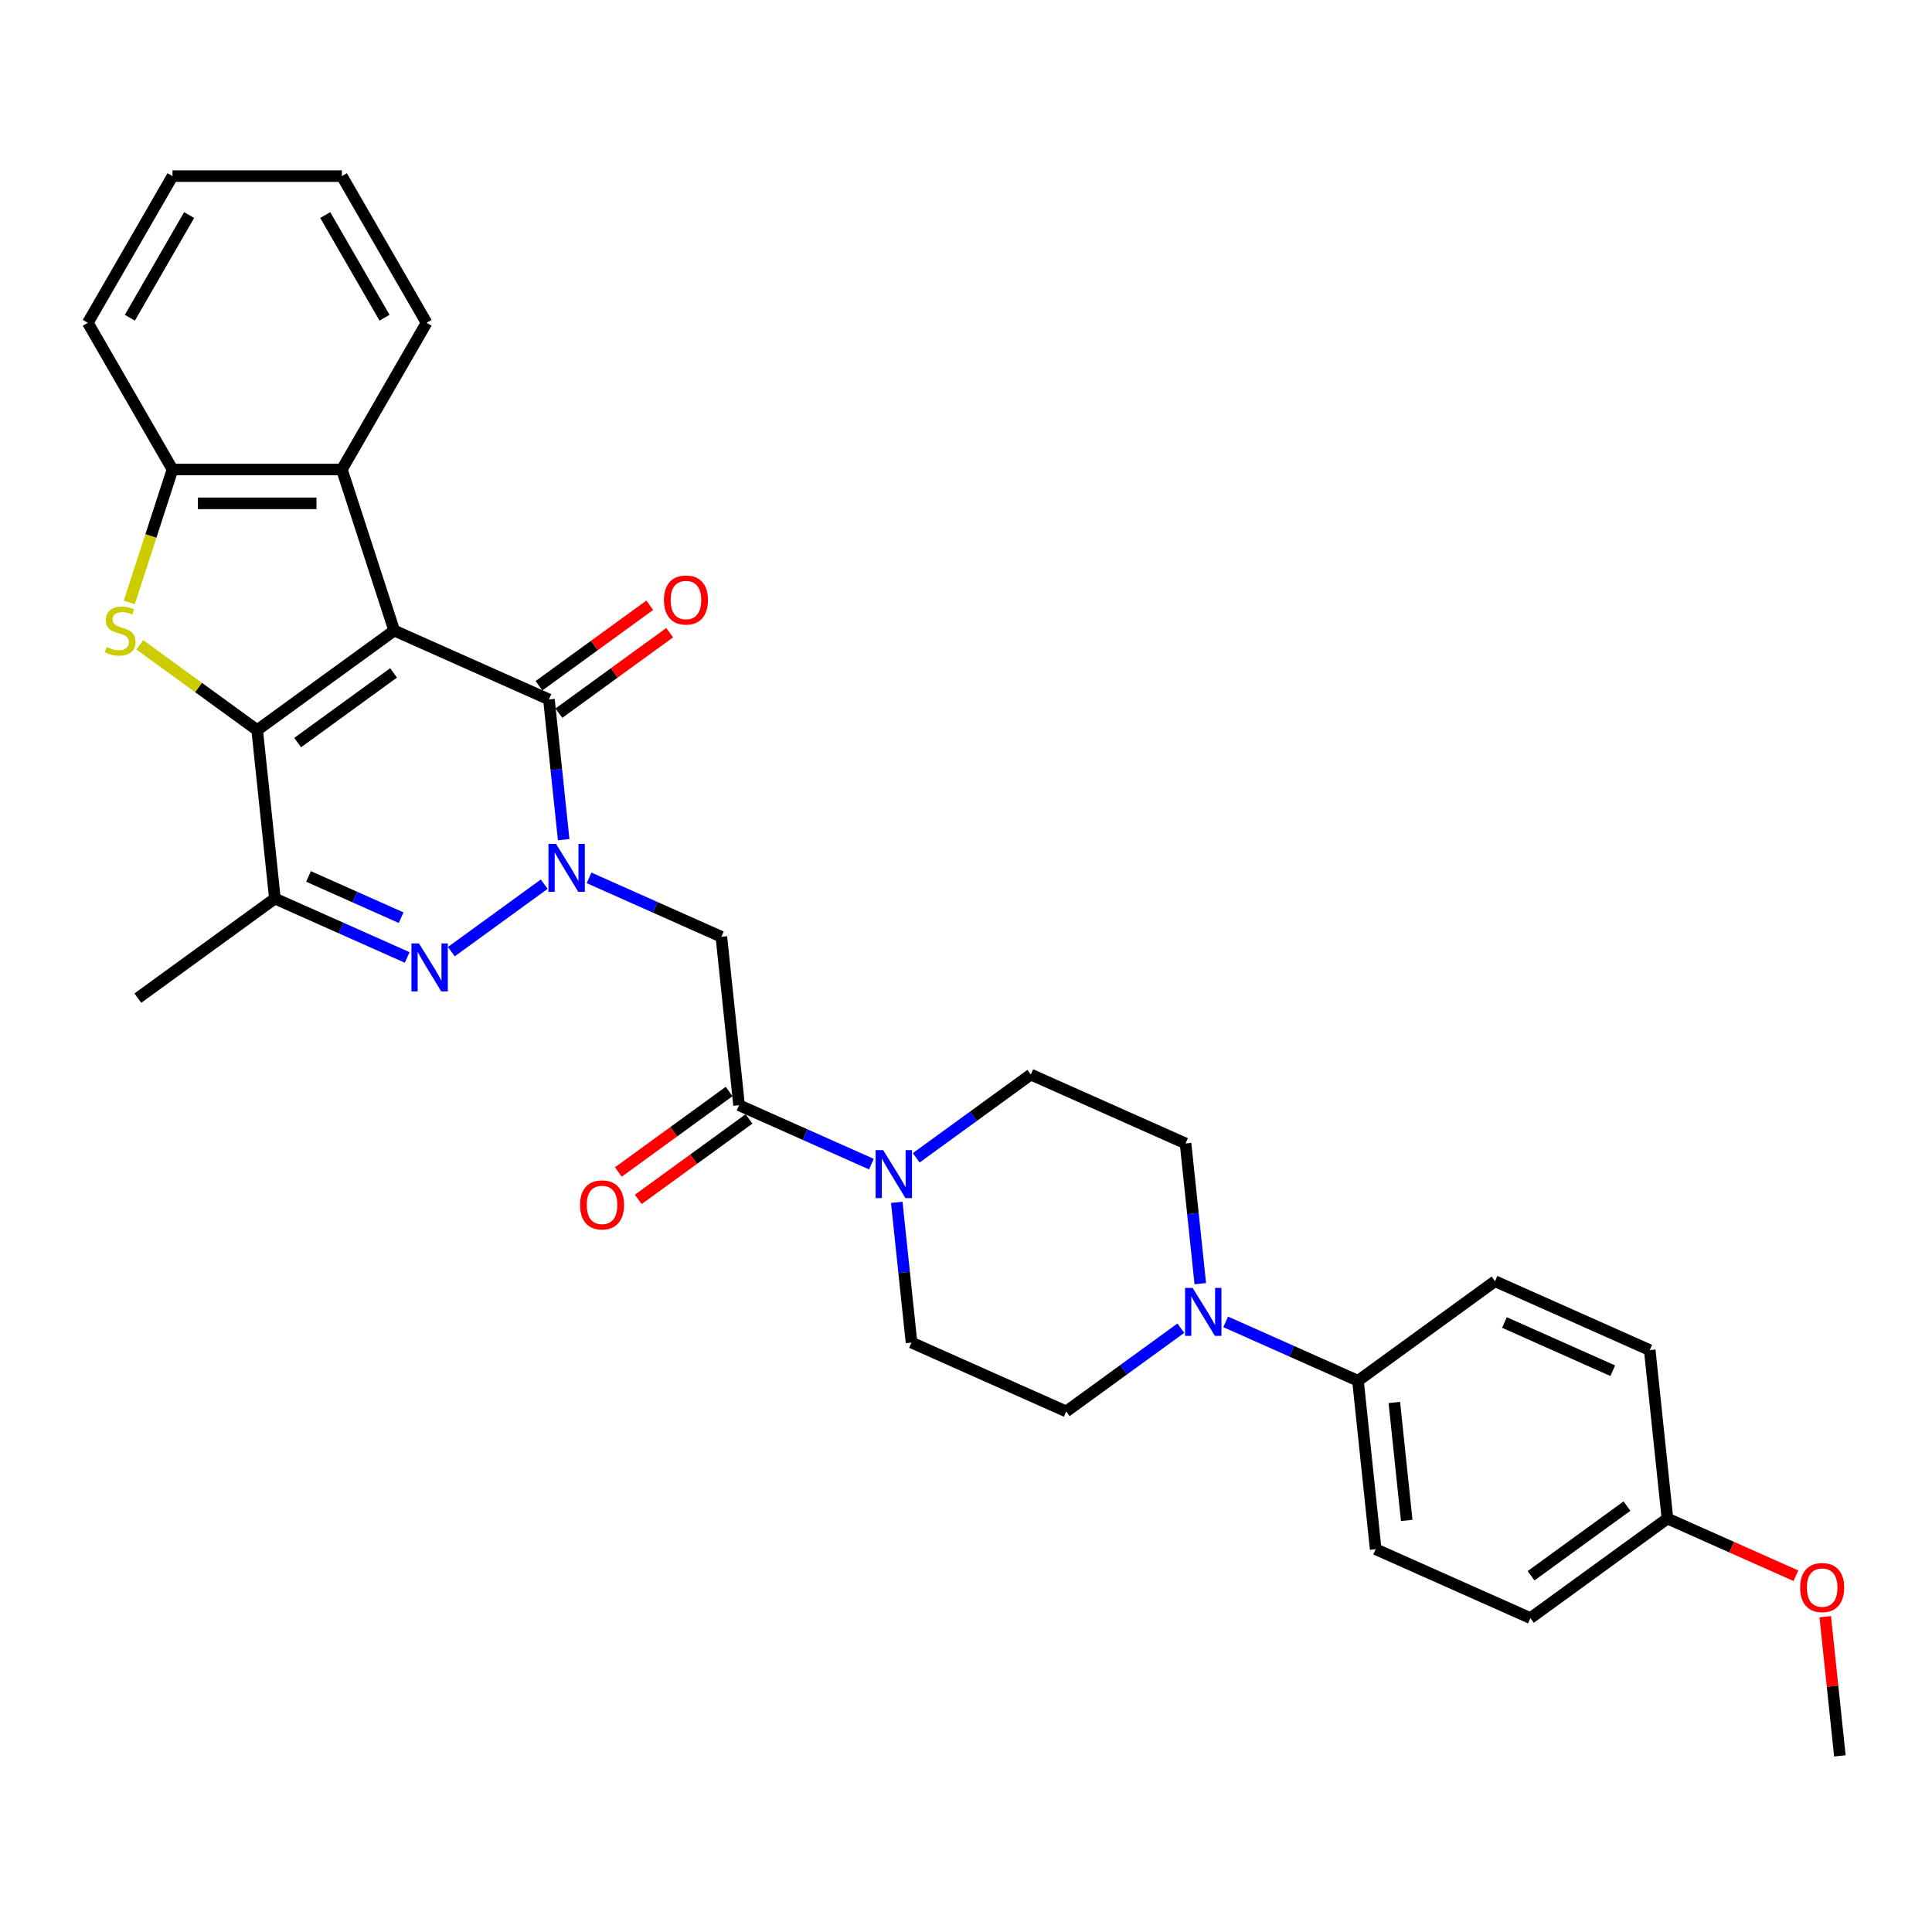 <?xml version='1.0' encoding='iso-8859-1'?>
<svg version='1.1' baseProfile='full'
              xmlns='http://www.w3.org/2000/svg'
                      xmlns:rdkit='http://www.rdkit.org/xml'
                      xmlns:xlink='http://www.w3.org/1999/xlink'
                  xml:space='preserve'
width='1000px' height='1000px' viewBox='0 0 1000 1000'>
<!-- END OF HEADER -->
<rect style='opacity:1.0;fill:#FFFFFF;stroke:none' width='1000' height='1000' x='0' y='0'> </rect>
<path class='bond-0' d='M 204.043,326.374 L 133.12,377.903' style='fill:none;fill-rule:evenodd;stroke:#000000;stroke-width:6px;stroke-linecap:butt;stroke-linejoin:miter;stroke-opacity:1' />
<path class='bond-0' d='M 203.71,348.288 L 154.064,384.358' style='fill:none;fill-rule:evenodd;stroke:#000000;stroke-width:6px;stroke-linecap:butt;stroke-linejoin:miter;stroke-opacity:1' />
<path class='bond-2' d='M 204.043,326.374 L 284.13,362.031' style='fill:none;fill-rule:evenodd;stroke:#000000;stroke-width:6px;stroke-linecap:butt;stroke-linejoin:miter;stroke-opacity:1' />
<path class='bond-7' d='M 204.043,326.374 L 176.953,242.999' style='fill:none;fill-rule:evenodd;stroke:#000000;stroke-width:6px;stroke-linecap:butt;stroke-linejoin:miter;stroke-opacity:1' />
<path class='bond-4' d='M 133.12,377.903 L 102.735,355.826' style='fill:none;fill-rule:evenodd;stroke:#000000;stroke-width:6px;stroke-linecap:butt;stroke-linejoin:miter;stroke-opacity:1' />
<path class='bond-4' d='M 102.735,355.826 L 72.349,333.75' style='fill:none;fill-rule:evenodd;stroke:#CCCC00;stroke-width:6px;stroke-linecap:butt;stroke-linejoin:miter;stroke-opacity:1' />
<path class='bond-5' d='M 133.12,377.903 L 142.284,465.088' style='fill:none;fill-rule:evenodd;stroke:#000000;stroke-width:6px;stroke-linecap:butt;stroke-linejoin:miter;stroke-opacity:1' />
<path class='bond-1' d='M 291.758,434.611 L 287.944,398.321' style='fill:none;fill-rule:evenodd;stroke:#0000FF;stroke-width:6px;stroke-linecap:butt;stroke-linejoin:miter;stroke-opacity:1' />
<path class='bond-1' d='M 287.944,398.321 L 284.13,362.031' style='fill:none;fill-rule:evenodd;stroke:#000000;stroke-width:6px;stroke-linecap:butt;stroke-linejoin:miter;stroke-opacity:1' />
<path class='bond-3' d='M 281.686,457.65 L 233.618,492.573' style='fill:none;fill-rule:evenodd;stroke:#0000FF;stroke-width:6px;stroke-linecap:butt;stroke-linejoin:miter;stroke-opacity:1' />
<path class='bond-6' d='M 304.9,454.384 L 339.14,469.629' style='fill:none;fill-rule:evenodd;stroke:#0000FF;stroke-width:6px;stroke-linecap:butt;stroke-linejoin:miter;stroke-opacity:1' />
<path class='bond-6' d='M 339.14,469.629 L 373.38,484.873' style='fill:none;fill-rule:evenodd;stroke:#000000;stroke-width:6px;stroke-linecap:butt;stroke-linejoin:miter;stroke-opacity:1' />
<path class='bond-13' d='M 289.283,369.124 L 317.95,348.295' style='fill:none;fill-rule:evenodd;stroke:#000000;stroke-width:6px;stroke-linecap:butt;stroke-linejoin:miter;stroke-opacity:1' />
<path class='bond-13' d='M 317.95,348.295 L 346.617,327.467' style='fill:none;fill-rule:evenodd;stroke:#FF0000;stroke-width:6px;stroke-linecap:butt;stroke-linejoin:miter;stroke-opacity:1' />
<path class='bond-13' d='M 278.977,354.939 L 307.644,334.111' style='fill:none;fill-rule:evenodd;stroke:#000000;stroke-width:6px;stroke-linecap:butt;stroke-linejoin:miter;stroke-opacity:1' />
<path class='bond-13' d='M 307.644,334.111 L 336.312,313.283' style='fill:none;fill-rule:evenodd;stroke:#FF0000;stroke-width:6px;stroke-linecap:butt;stroke-linejoin:miter;stroke-opacity:1' />
<path class='bond-32' d='M 210.763,495.577 L 176.524,480.333' style='fill:none;fill-rule:evenodd;stroke:#0000FF;stroke-width:6px;stroke-linecap:butt;stroke-linejoin:miter;stroke-opacity:1' />
<path class='bond-32' d='M 176.524,480.333 L 142.284,465.088' style='fill:none;fill-rule:evenodd;stroke:#000000;stroke-width:6px;stroke-linecap:butt;stroke-linejoin:miter;stroke-opacity:1' />
<path class='bond-32' d='M 207.623,474.987 L 183.655,464.316' style='fill:none;fill-rule:evenodd;stroke:#0000FF;stroke-width:6px;stroke-linecap:butt;stroke-linejoin:miter;stroke-opacity:1' />
<path class='bond-32' d='M 183.655,464.316 L 159.687,453.644' style='fill:none;fill-rule:evenodd;stroke:#000000;stroke-width:6px;stroke-linecap:butt;stroke-linejoin:miter;stroke-opacity:1' />
<path class='bond-31' d='M 66.931,311.804 L 78.109,277.402' style='fill:none;fill-rule:evenodd;stroke:#CCCC00;stroke-width:6px;stroke-linecap:butt;stroke-linejoin:miter;stroke-opacity:1' />
<path class='bond-31' d='M 78.109,277.402 L 89.287,242.999' style='fill:none;fill-rule:evenodd;stroke:#000000;stroke-width:6px;stroke-linecap:butt;stroke-linejoin:miter;stroke-opacity:1' />
<path class='bond-22' d='M 142.284,465.088 L 71.361,516.617' style='fill:none;fill-rule:evenodd;stroke:#000000;stroke-width:6px;stroke-linecap:butt;stroke-linejoin:miter;stroke-opacity:1' />
<path class='bond-8' d='M 373.38,484.873 L 382.543,572.059' style='fill:none;fill-rule:evenodd;stroke:#000000;stroke-width:6px;stroke-linecap:butt;stroke-linejoin:miter;stroke-opacity:1' />
<path class='bond-10' d='M 176.953,242.999 L 89.287,242.999' style='fill:none;fill-rule:evenodd;stroke:#000000;stroke-width:6px;stroke-linecap:butt;stroke-linejoin:miter;stroke-opacity:1' />
<path class='bond-10' d='M 163.803,260.533 L 102.437,260.533' style='fill:none;fill-rule:evenodd;stroke:#000000;stroke-width:6px;stroke-linecap:butt;stroke-linejoin:miter;stroke-opacity:1' />
<path class='bond-25' d='M 176.953,242.999 L 220.786,167.079' style='fill:none;fill-rule:evenodd;stroke:#000000;stroke-width:6px;stroke-linecap:butt;stroke-linejoin:miter;stroke-opacity:1' />
<path class='bond-9' d='M 382.543,572.059 L 416.783,587.303' style='fill:none;fill-rule:evenodd;stroke:#000000;stroke-width:6px;stroke-linecap:butt;stroke-linejoin:miter;stroke-opacity:1' />
<path class='bond-9' d='M 416.783,587.303 L 451.023,602.548' style='fill:none;fill-rule:evenodd;stroke:#0000FF;stroke-width:6px;stroke-linecap:butt;stroke-linejoin:miter;stroke-opacity:1' />
<path class='bond-18' d='M 377.39,564.966 L 348.723,585.795' style='fill:none;fill-rule:evenodd;stroke:#000000;stroke-width:6px;stroke-linecap:butt;stroke-linejoin:miter;stroke-opacity:1' />
<path class='bond-18' d='M 348.723,585.795 L 320.056,606.623' style='fill:none;fill-rule:evenodd;stroke:#FF0000;stroke-width:6px;stroke-linecap:butt;stroke-linejoin:miter;stroke-opacity:1' />
<path class='bond-18' d='M 387.696,579.151 L 359.029,599.979' style='fill:none;fill-rule:evenodd;stroke:#000000;stroke-width:6px;stroke-linecap:butt;stroke-linejoin:miter;stroke-opacity:1' />
<path class='bond-18' d='M 359.029,599.979 L 330.361,620.807' style='fill:none;fill-rule:evenodd;stroke:#FF0000;stroke-width:6px;stroke-linecap:butt;stroke-linejoin:miter;stroke-opacity:1' />
<path class='bond-14' d='M 464.165,622.321 L 467.979,658.611' style='fill:none;fill-rule:evenodd;stroke:#0000FF;stroke-width:6px;stroke-linecap:butt;stroke-linejoin:miter;stroke-opacity:1' />
<path class='bond-14' d='M 467.979,658.611 L 471.793,694.901' style='fill:none;fill-rule:evenodd;stroke:#000000;stroke-width:6px;stroke-linecap:butt;stroke-linejoin:miter;stroke-opacity:1' />
<path class='bond-15' d='M 474.237,599.283 L 503.895,577.735' style='fill:none;fill-rule:evenodd;stroke:#0000FF;stroke-width:6px;stroke-linecap:butt;stroke-linejoin:miter;stroke-opacity:1' />
<path class='bond-15' d='M 503.895,577.735 L 533.553,556.187' style='fill:none;fill-rule:evenodd;stroke:#000000;stroke-width:6px;stroke-linecap:butt;stroke-linejoin:miter;stroke-opacity:1' />
<path class='bond-27' d='M 89.287,242.999 L 45.455,167.079' style='fill:none;fill-rule:evenodd;stroke:#000000;stroke-width:6px;stroke-linecap:butt;stroke-linejoin:miter;stroke-opacity:1' />
<path class='bond-11' d='M 621.268,664.424 L 617.454,628.134' style='fill:none;fill-rule:evenodd;stroke:#0000FF;stroke-width:6px;stroke-linecap:butt;stroke-linejoin:miter;stroke-opacity:1' />
<path class='bond-11' d='M 617.454,628.134 L 613.639,591.844' style='fill:none;fill-rule:evenodd;stroke:#000000;stroke-width:6px;stroke-linecap:butt;stroke-linejoin:miter;stroke-opacity:1' />
<path class='bond-12' d='M 634.41,684.197 L 668.65,699.441' style='fill:none;fill-rule:evenodd;stroke:#0000FF;stroke-width:6px;stroke-linecap:butt;stroke-linejoin:miter;stroke-opacity:1' />
<path class='bond-12' d='M 668.65,699.441 L 702.889,714.686' style='fill:none;fill-rule:evenodd;stroke:#000000;stroke-width:6px;stroke-linecap:butt;stroke-linejoin:miter;stroke-opacity:1' />
<path class='bond-34' d='M 611.196,687.462 L 581.538,709.01' style='fill:none;fill-rule:evenodd;stroke:#0000FF;stroke-width:6px;stroke-linecap:butt;stroke-linejoin:miter;stroke-opacity:1' />
<path class='bond-34' d='M 581.538,709.01 L 551.88,730.558' style='fill:none;fill-rule:evenodd;stroke:#000000;stroke-width:6px;stroke-linecap:butt;stroke-linejoin:miter;stroke-opacity:1' />
<path class='bond-19' d='M 702.889,714.686 L 712.053,801.871' style='fill:none;fill-rule:evenodd;stroke:#000000;stroke-width:6px;stroke-linecap:butt;stroke-linejoin:miter;stroke-opacity:1' />
<path class='bond-19' d='M 721.701,725.931 L 728.115,786.961' style='fill:none;fill-rule:evenodd;stroke:#000000;stroke-width:6px;stroke-linecap:butt;stroke-linejoin:miter;stroke-opacity:1' />
<path class='bond-20' d='M 702.889,714.686 L 773.812,663.157' style='fill:none;fill-rule:evenodd;stroke:#000000;stroke-width:6px;stroke-linecap:butt;stroke-linejoin:miter;stroke-opacity:1' />
<path class='bond-16' d='M 471.793,694.901 L 551.88,730.558' style='fill:none;fill-rule:evenodd;stroke:#000000;stroke-width:6px;stroke-linecap:butt;stroke-linejoin:miter;stroke-opacity:1' />
<path class='bond-17' d='M 533.553,556.187 L 613.639,591.844' style='fill:none;fill-rule:evenodd;stroke:#000000;stroke-width:6px;stroke-linecap:butt;stroke-linejoin:miter;stroke-opacity:1' />
<path class='bond-24' d='M 712.053,801.871 L 792.139,837.528' style='fill:none;fill-rule:evenodd;stroke:#000000;stroke-width:6px;stroke-linecap:butt;stroke-linejoin:miter;stroke-opacity:1' />
<path class='bond-23' d='M 773.812,663.157 L 853.899,698.814' style='fill:none;fill-rule:evenodd;stroke:#000000;stroke-width:6px;stroke-linecap:butt;stroke-linejoin:miter;stroke-opacity:1' />
<path class='bond-23' d='M 778.694,684.523 L 834.755,709.483' style='fill:none;fill-rule:evenodd;stroke:#000000;stroke-width:6px;stroke-linecap:butt;stroke-linejoin:miter;stroke-opacity:1' />
<path class='bond-21' d='M 863.062,786 L 853.899,698.814' style='fill:none;fill-rule:evenodd;stroke:#000000;stroke-width:6px;stroke-linecap:butt;stroke-linejoin:miter;stroke-opacity:1' />
<path class='bond-26' d='M 863.062,786 L 896.312,800.803' style='fill:none;fill-rule:evenodd;stroke:#000000;stroke-width:6px;stroke-linecap:butt;stroke-linejoin:miter;stroke-opacity:1' />
<path class='bond-26' d='M 896.312,800.803 L 929.561,815.607' style='fill:none;fill-rule:evenodd;stroke:#FF0000;stroke-width:6px;stroke-linecap:butt;stroke-linejoin:miter;stroke-opacity:1' />
<path class='bond-35' d='M 863.062,786 L 792.139,837.528' style='fill:none;fill-rule:evenodd;stroke:#000000;stroke-width:6px;stroke-linecap:butt;stroke-linejoin:miter;stroke-opacity:1' />
<path class='bond-35' d='M 842.118,779.544 L 792.472,815.614' style='fill:none;fill-rule:evenodd;stroke:#000000;stroke-width:6px;stroke-linecap:butt;stroke-linejoin:miter;stroke-opacity:1' />
<path class='bond-29' d='M 220.786,167.079 L 176.953,91.158' style='fill:none;fill-rule:evenodd;stroke:#000000;stroke-width:6px;stroke-linecap:butt;stroke-linejoin:miter;stroke-opacity:1' />
<path class='bond-29' d='M 199.027,164.457 L 168.344,111.313' style='fill:none;fill-rule:evenodd;stroke:#000000;stroke-width:6px;stroke-linecap:butt;stroke-linejoin:miter;stroke-opacity:1' />
<path class='bond-28' d='M 944.739,836.788 L 948.526,872.815' style='fill:none;fill-rule:evenodd;stroke:#FF0000;stroke-width:6px;stroke-linecap:butt;stroke-linejoin:miter;stroke-opacity:1' />
<path class='bond-28' d='M 948.526,872.815 L 952.312,908.842' style='fill:none;fill-rule:evenodd;stroke:#000000;stroke-width:6px;stroke-linecap:butt;stroke-linejoin:miter;stroke-opacity:1' />
<path class='bond-33' d='M 45.455,167.079 L 89.287,91.158' style='fill:none;fill-rule:evenodd;stroke:#000000;stroke-width:6px;stroke-linecap:butt;stroke-linejoin:miter;stroke-opacity:1' />
<path class='bond-33' d='M 67.214,164.457 L 97.897,111.313' style='fill:none;fill-rule:evenodd;stroke:#000000;stroke-width:6px;stroke-linecap:butt;stroke-linejoin:miter;stroke-opacity:1' />
<path class='bond-30' d='M 176.953,91.158 L 89.287,91.158' style='fill:none;fill-rule:evenodd;stroke:#000000;stroke-width:6px;stroke-linecap:butt;stroke-linejoin:miter;stroke-opacity:1' />
<path  class='atom-2' d='M 287.805 436.803
L 295.941 449.953
Q 296.747 451.25, 298.045 453.6
Q 299.342 455.949, 299.412 456.09
L 299.412 436.803
L 302.708 436.803
L 302.708 461.63
L 299.307 461.63
L 290.576 447.253
Q 289.559 445.57, 288.472 443.641
Q 287.42 441.712, 287.104 441.116
L 287.104 461.63
L 283.878 461.63
L 283.878 436.803
L 287.805 436.803
' fill='#0000FF'/>
<path  class='atom-4' d='M 216.882 488.332
L 225.018 501.482
Q 225.824 502.779, 227.122 505.128
Q 228.419 507.478, 228.489 507.618
L 228.489 488.332
L 231.786 488.332
L 231.786 513.159
L 228.384 513.159
L 219.653 498.781
Q 218.636 497.098, 217.549 495.17
Q 216.497 493.241, 216.181 492.645
L 216.181 513.159
L 212.955 513.159
L 212.955 488.332
L 216.882 488.332
' fill='#0000FF'/>
<path  class='atom-5' d='M 55.184 334.895
Q 55.465 335.001, 56.622 335.492
Q 57.779 335.983, 59.041 336.298
Q 60.339 336.579, 61.601 336.579
Q 63.95 336.579, 65.318 335.457
Q 66.686 334.299, 66.686 332.301
Q 66.686 330.933, 65.984 330.091
Q 65.318 329.25, 64.266 328.794
Q 63.214 328.338, 61.461 327.812
Q 59.252 327.146, 57.919 326.515
Q 56.622 325.883, 55.675 324.551
Q 54.763 323.218, 54.763 320.974
Q 54.763 317.853, 56.867 315.925
Q 59.006 313.996, 63.214 313.996
Q 66.09 313.996, 69.351 315.364
L 68.544 318.064
Q 65.564 316.836, 63.319 316.836
Q 60.9 316.836, 59.567 317.853
Q 58.235 318.835, 58.27 320.553
Q 58.27 321.886, 58.936 322.692
Q 59.637 323.499, 60.619 323.955
Q 61.636 324.411, 63.319 324.937
Q 65.564 325.638, 66.896 326.339
Q 68.229 327.041, 69.175 328.478
Q 70.157 329.881, 70.157 332.301
Q 70.157 335.737, 67.843 337.596
Q 65.564 339.419, 61.741 339.419
Q 59.532 339.419, 57.849 338.928
Q 56.201 338.472, 54.237 337.666
L 55.184 334.895
' fill='#CCCC00'/>
<path  class='atom-10' d='M 457.142 595.302
L 465.277 608.452
Q 466.084 609.749, 467.381 612.099
Q 468.679 614.448, 468.749 614.589
L 468.749 595.302
L 472.045 595.302
L 472.045 620.129
L 468.644 620.129
L 459.912 605.752
Q 458.895 604.069, 457.808 602.14
Q 456.756 600.211, 456.441 599.615
L 456.441 620.129
L 453.215 620.129
L 453.215 595.302
L 457.142 595.302
' fill='#0000FF'/>
<path  class='atom-12' d='M 617.315 666.616
L 625.45 679.766
Q 626.257 681.063, 627.554 683.412
Q 628.852 685.762, 628.922 685.902
L 628.922 666.616
L 632.218 666.616
L 632.218 691.443
L 628.817 691.443
L 620.085 677.066
Q 619.068 675.382, 617.981 673.454
Q 616.929 671.525, 616.614 670.929
L 616.614 691.443
L 613.388 691.443
L 613.388 666.616
L 617.315 666.616
' fill='#0000FF'/>
<path  class='atom-14' d='M 343.656 310.573
Q 343.656 304.612, 346.602 301.28
Q 349.547 297.949, 355.053 297.949
Q 360.558 297.949, 363.504 301.28
Q 366.449 304.612, 366.449 310.573
Q 366.449 316.604, 363.469 320.041
Q 360.488 323.442, 355.053 323.442
Q 349.582 323.442, 346.602 320.041
Q 343.656 316.639, 343.656 310.573
M 355.053 320.637
Q 358.84 320.637, 360.874 318.112
Q 362.943 315.552, 362.943 310.573
Q 362.943 305.699, 360.874 303.244
Q 358.84 300.754, 355.053 300.754
Q 351.265 300.754, 349.197 303.209
Q 347.163 305.664, 347.163 310.573
Q 347.163 315.587, 349.197 318.112
Q 351.265 320.637, 355.053 320.637
' fill='#FF0000'/>
<path  class='atom-19' d='M 300.224 623.657
Q 300.224 617.696, 303.169 614.365
Q 306.115 611.034, 311.62 611.034
Q 317.126 611.034, 320.071 614.365
Q 323.017 617.696, 323.017 623.657
Q 323.017 629.689, 320.036 633.125
Q 317.056 636.527, 311.62 636.527
Q 306.15 636.527, 303.169 633.125
Q 300.224 629.724, 300.224 623.657
M 311.62 633.721
Q 315.407 633.721, 317.441 631.197
Q 319.51 628.637, 319.51 623.657
Q 319.51 618.783, 317.441 616.329
Q 315.407 613.839, 311.62 613.839
Q 307.833 613.839, 305.764 616.294
Q 303.73 618.748, 303.73 623.657
Q 303.73 628.672, 305.764 631.197
Q 307.833 633.721, 311.62 633.721
' fill='#FF0000'/>
<path  class='atom-27' d='M 931.752 821.727
Q 931.752 815.765, 934.698 812.434
Q 937.644 809.103, 943.149 809.103
Q 948.654 809.103, 951.6 812.434
Q 954.545 815.765, 954.545 821.727
Q 954.545 827.758, 951.565 831.195
Q 948.584 834.596, 943.149 834.596
Q 937.679 834.596, 934.698 831.195
Q 931.752 827.793, 931.752 821.727
M 943.149 831.791
Q 946.936 831.791, 948.97 829.266
Q 951.039 826.706, 951.039 821.727
Q 951.039 816.852, 948.97 814.398
Q 946.936 811.908, 943.149 811.908
Q 939.362 811.908, 937.293 814.363
Q 935.259 816.817, 935.259 821.727
Q 935.259 826.741, 937.293 829.266
Q 939.362 831.791, 943.149 831.791
' fill='#FF0000'/>
</svg>
